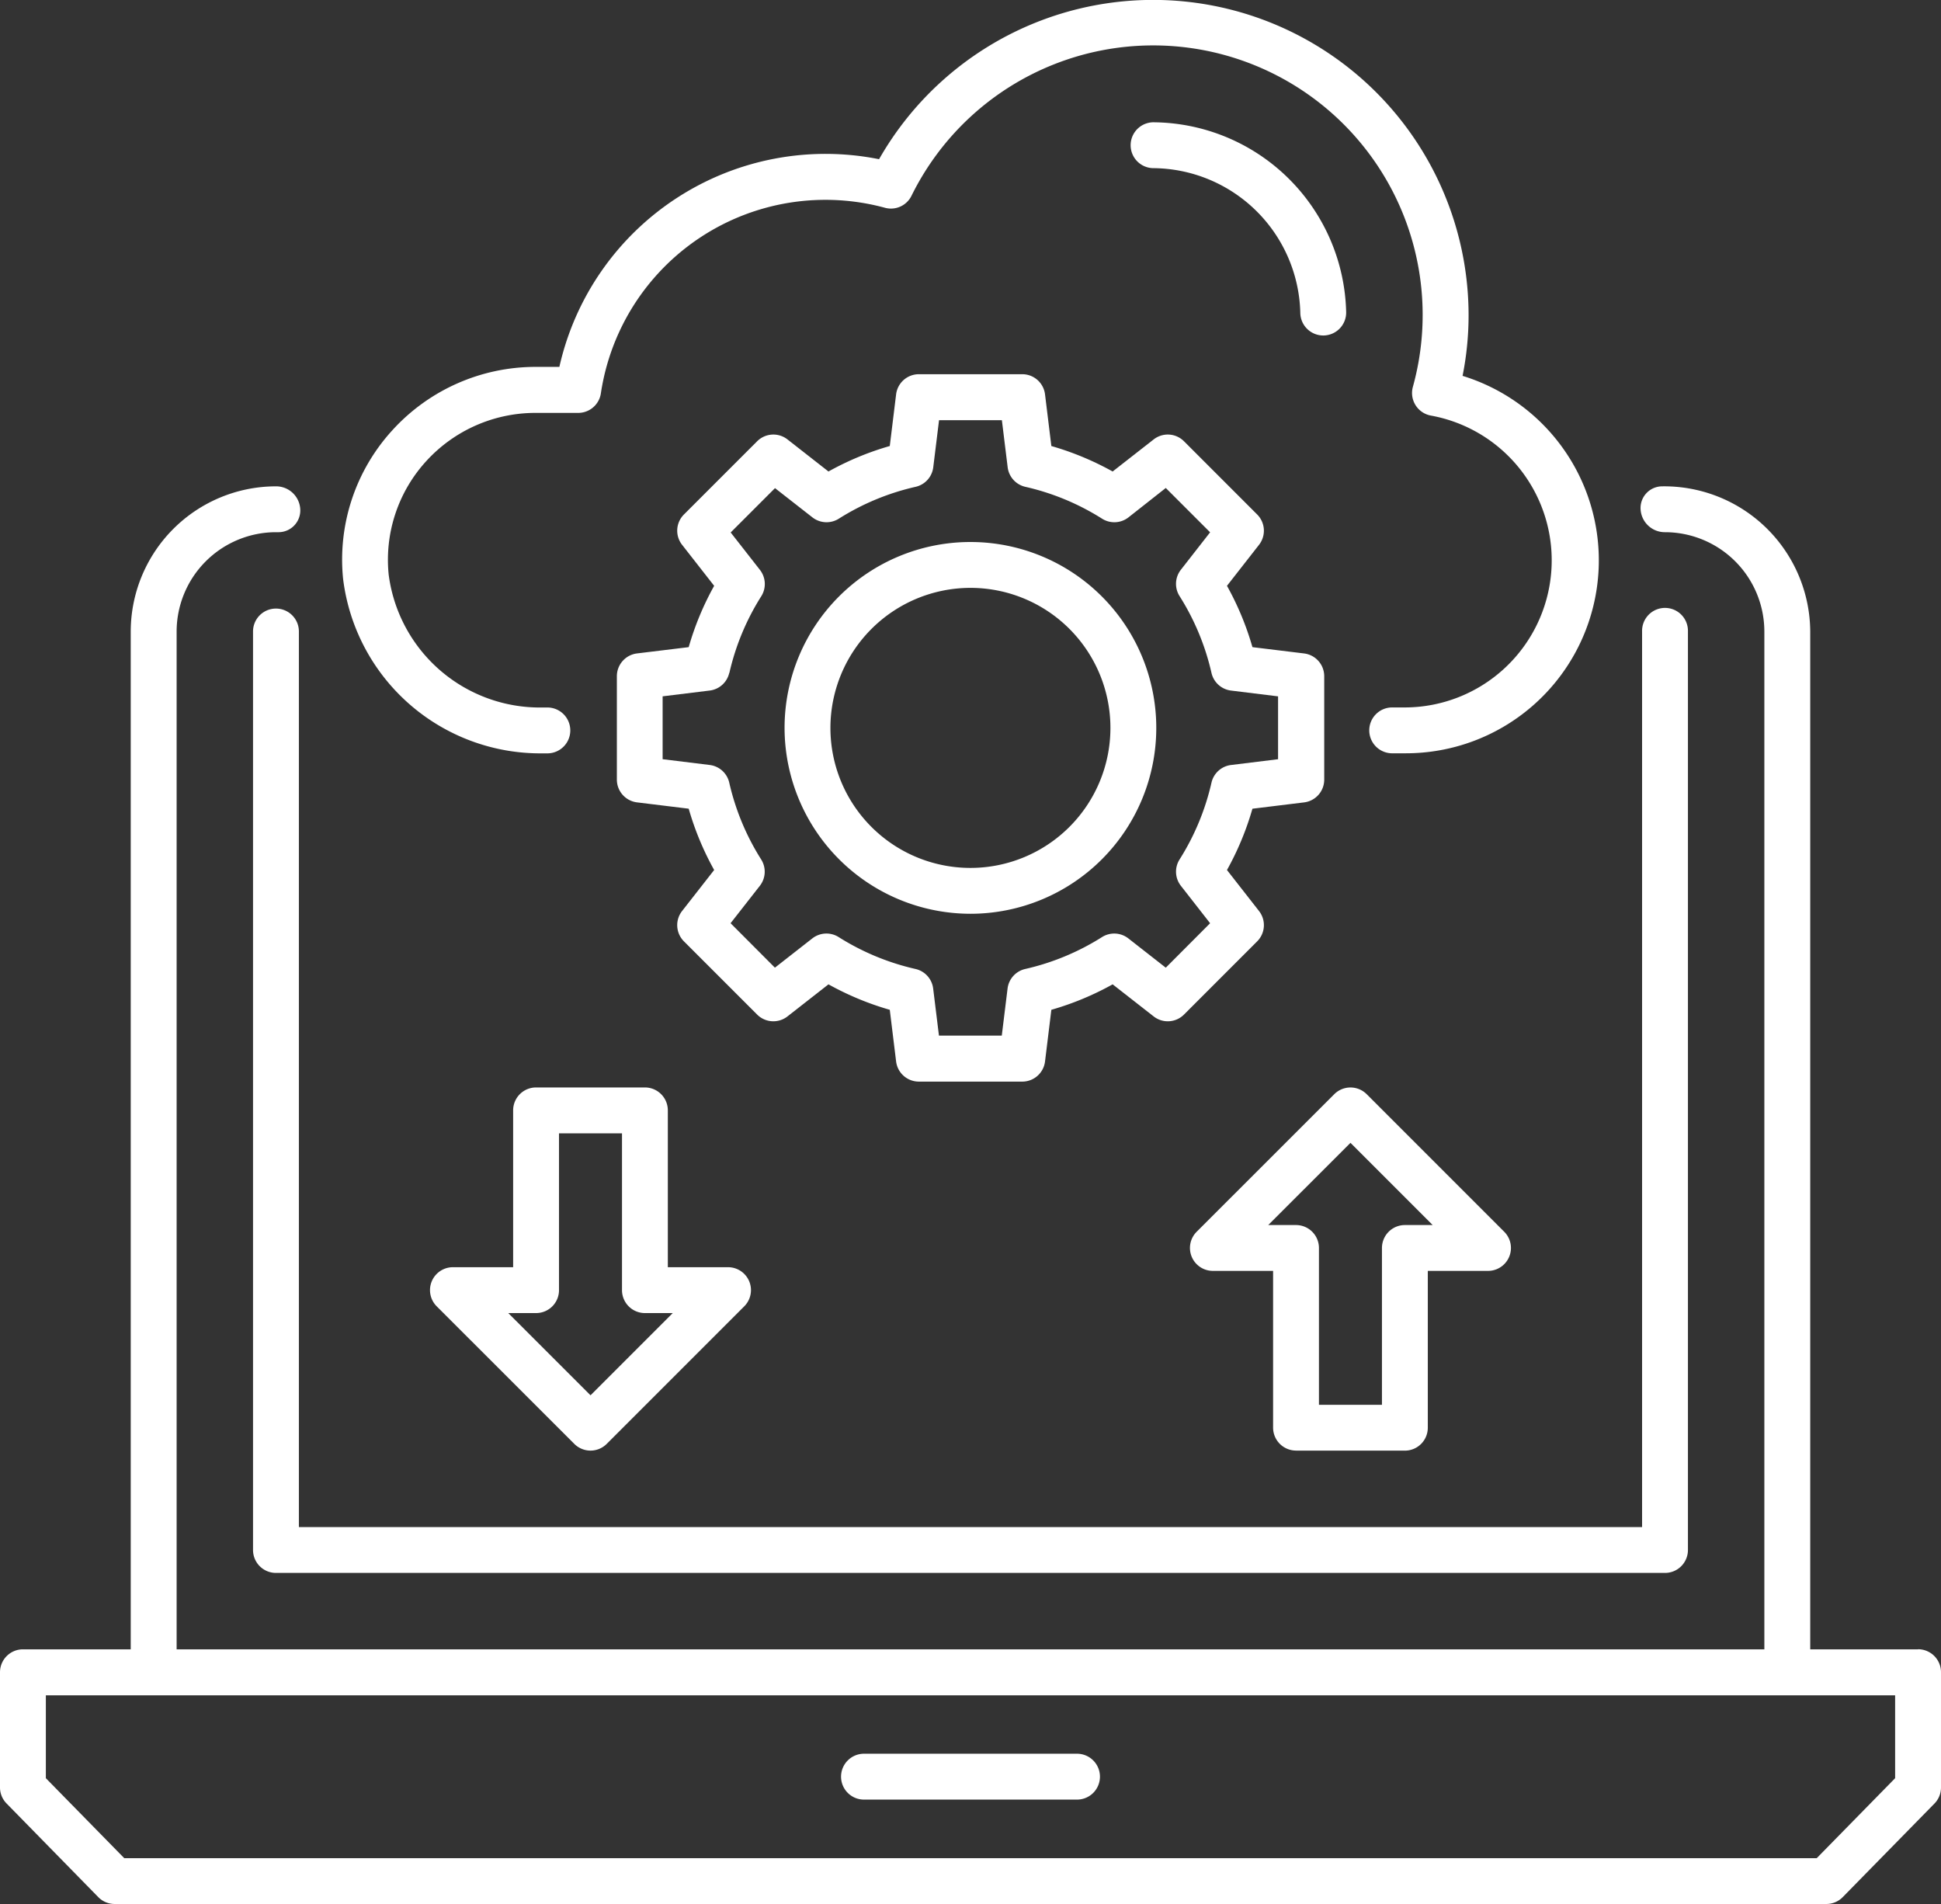 <svg id="Group_45844" data-name="Group 45844" xmlns="http://www.w3.org/2000/svg" xmlns:xlink="http://www.w3.org/1999/xlink" width="100.708" height="98.774" viewBox="0 0 100.708 98.774">
  <rect x="0" y="0" width="100.708" height="98.774" fill="#333333" stroke="none"/>
  <defs>
    <clipPath id="clip-path">
      <rect id="Rectangle_140385" data-name="Rectangle 140385" width="100.708" height="98.774" fill="#fff"/>
    </clipPath>
  </defs>
  <g id="Group_45843" data-name="Group 45843" clip-path="url(#clip-path)">
    <path id="Path_64247" data-name="Path 64247" d="M99.517,412.615H93.923v-52.8a7.577,7.577,0,0,0-7.691-7.533,1.125,1.125,0,0,0-1.111,1.19,1.26,1.26,0,0,0,1.268,1.189,5.16,5.16,0,0,1,5.154,5.154v52.8H9.164v-52.8a5.16,5.16,0,0,1,5.154-5.154h.145a1.13,1.13,0,0,0,1.116-1.189,1.254,1.254,0,0,0-1.263-1.19,7.542,7.542,0,0,0-7.533,7.533v52.8H1.19A1.19,1.19,0,0,0,0,413.8v5.98a1.186,1.186,0,0,0,.341.832L5.1,425.47a1.189,1.189,0,0,0,.849.356H94.76a1.189,1.189,0,0,0,.849-.356l4.758-4.853a1.188,1.188,0,0,0,.341-.832V413.8a1.192,1.192,0,0,0-1.191-1.19M98.328,419.3l-4.068,4.149H6.447L2.379,419.3v-4.3H98.328Z" transform="translate(0 -327.052)" fill="#fff"/>
    <path id="Path_64248" data-name="Path 64248" d="M819.85,88.59a1.19,1.19,0,0,0,0,2.379,7.689,7.689,0,0,1,7.648,7.513,1.19,1.19,0,0,0,1.19,1.168h.021a1.19,1.19,0,0,0,1.168-1.211A10.082,10.082,0,0,0,819.85,88.59" transform="translate(-760.032 -82.246)" fill="#fff"/>
    <path id="Path_64249" data-name="Path 64249" d="M315.858,788.93v8.135h-3.124a1.189,1.189,0,0,0-.841,2.03l7.139,7.136a1.188,1.188,0,0,0,1.681,0l7.136-7.136a1.189,1.189,0,0,0-.841-2.03h-3.124V788.93a1.189,1.189,0,0,0-1.189-1.19h-5.648a1.189,1.189,0,0,0-1.189,1.19m2.379,9.325v-8.135h3.269v8.135a1.19,1.19,0,0,0,1.19,1.19h1.442l-4.265,4.265-4.267-4.265h1.442a1.19,1.19,0,0,0,1.19-1.19" transform="translate(-289.234 -731.326)" fill="#fff"/>
    <path id="Path_64250" data-name="Path 64250" d="M867.628,806.593h5.648a1.189,1.189,0,0,0,1.189-1.19v-8.135h3.124a1.189,1.189,0,0,0,.841-2.03l-7.136-7.136a1.189,1.189,0,0,0-1.682,0l-7.139,7.136a1.189,1.189,0,0,0,.841,2.03h3.124V805.4a1.191,1.191,0,0,0,1.19,1.19m-1.442-11.7,4.267-4.265,4.265,4.265h-1.442a1.19,1.19,0,0,0-1.19,1.19v8.135h-3.269v-8.135a1.19,1.19,0,0,0-1.19-1.19Z" transform="translate(-800.384 -731.338)" fill="#fff"/>
    <path id="Path_64251" data-name="Path 64251" d="M611.01,1272.779h10.984a1.19,1.19,0,1,0,0-2.379H611.01a1.19,1.19,0,1,0,0,2.379" transform="translate(-566.148 -1179.421)" fill="#fff"/>
    <path id="Path_64252" data-name="Path 64252" d="M258.3,39.082h.28a1.19,1.19,0,0,0,0-2.379h-.28a7.912,7.912,0,0,1-7.987-6.889,7.583,7.583,0,0,1,1.95-5.894,7.663,7.663,0,0,1,5.658-2.5h2.224a1.19,1.19,0,0,0,1.175-1,11.781,11.781,0,0,1,14.753-9.638,1.186,1.186,0,0,0,1.363-.621,13.981,13.981,0,0,1,26.015,9.914,1.191,1.191,0,0,0,.942,1.485A7.632,7.632,0,0,1,303.074,36.7h-.66a1.19,1.19,0,1,0,0,2.379h.66a10.011,10.011,0,0,0,2.957-19.58,16.044,16.044,0,0,0,.312-3.125,16.367,16.367,0,0,0-30.587-8.115,14.151,14.151,0,0,0-16.587,10.774h-1.244a10.045,10.045,0,0,0-7.417,3.282,9.942,9.942,0,0,0-2.56,7.721A10.311,10.311,0,0,0,258.3,39.082" transform="translate(-230.146)" fill="#fff"/>
    <path id="Path_64253" data-name="Path 64253" d="M578.1,411.907a9.643,9.643,0,1,0-9.643-9.644,9.655,9.655,0,0,0,9.643,9.644m0-16.907a7.264,7.264,0,1,1-7.264,7.264A7.272,7.272,0,0,1,578.1,395" transform="translate(-527.75 -364.503)" fill="#fff"/>
    <path id="Path_64254" data-name="Path 64254" d="M447.966,285.583a1.19,1.19,0,0,0-1.046,1.181v5.365a1.19,1.19,0,0,0,1.046,1.181l2.681.328a15.017,15.017,0,0,0,1.321,3.18l-1.666,2.13a1.189,1.189,0,0,0,.1,1.574l3.794,3.794a1.189,1.189,0,0,0,1.573.1l2.13-1.666a15.149,15.149,0,0,0,3.181,1.321l.328,2.679a1.189,1.189,0,0,0,1.18,1.046h5.367a1.189,1.189,0,0,0,1.18-1.046l.328-2.679a15.076,15.076,0,0,0,3.18-1.321l2.131,1.666a1.189,1.189,0,0,0,1.573-.1l3.793-3.794a1.189,1.189,0,0,0,.1-1.573l-1.665-2.13a15.04,15.04,0,0,0,1.321-3.18l2.679-.328a1.189,1.189,0,0,0,1.046-1.181v-5.365a1.191,1.191,0,0,0-1.046-1.181l-2.679-.327a15.014,15.014,0,0,0-1.321-3.181l1.665-2.13a1.19,1.19,0,0,0-.1-1.573l-3.793-3.794a1.188,1.188,0,0,0-1.573-.1l-2.131,1.666a15.108,15.108,0,0,0-3.18-1.321l-.328-2.68a1.19,1.19,0,0,0-1.18-1.046h-5.367a1.19,1.19,0,0,0-1.18,1.046l-.328,2.679a15.082,15.082,0,0,0-3.181,1.322l-2.13-1.666a1.189,1.189,0,0,0-1.573.1l-3.794,3.794a1.188,1.188,0,0,0-.1,1.573l1.666,2.13a15.013,15.013,0,0,0-1.321,3.181Zm4.79,1.018a12.718,12.718,0,0,1,1.656-3.984,1.19,1.19,0,0,0-.069-1.368l-1.518-1.941,2.3-2.3,1.941,1.517a1.192,1.192,0,0,0,1.368.069,12.731,12.731,0,0,1,3.985-1.654,1.188,1.188,0,0,0,.917-1.016l.3-2.441h3.26l.3,2.441a1.19,1.19,0,0,0,.917,1.016,12.715,12.715,0,0,1,3.983,1.654,1.191,1.191,0,0,0,1.368-.069L475.4,277l2.3,2.3-1.516,1.941a1.189,1.189,0,0,0-.069,1.368,12.718,12.718,0,0,1,1.656,3.984,1.19,1.19,0,0,0,1.016.917l2.439.3v3.261l-2.439.3a1.189,1.189,0,0,0-1.016.917,12.726,12.726,0,0,1-1.656,3.984,1.189,1.189,0,0,0,.069,1.367l1.516,1.941-2.3,2.306-1.941-1.518a1.188,1.188,0,0,0-1.368-.069,12.72,12.72,0,0,1-3.983,1.654,1.188,1.188,0,0,0-.917,1.015l-.3,2.441h-3.26l-.3-2.441a1.188,1.188,0,0,0-.917-1.015,12.758,12.758,0,0,1-3.987-1.655,1.187,1.187,0,0,0-1.366.069l-1.941,1.518-2.3-2.306,1.518-1.94a1.189,1.189,0,0,0,.069-1.368,12.732,12.732,0,0,1-1.656-3.984,1.188,1.188,0,0,0-1.016-.917l-2.441-.3v-3.261l2.441-.3a1.189,1.189,0,0,0,1.016-.917" transform="translate(-414.914 -251.685)" fill="#fff"/>
    <path id="Path_64255" data-name="Path 64255" d="M184.51,440.85a1.189,1.189,0,0,0-1.19,1.19v47.648a1.19,1.19,0,0,0,1.19,1.19h72.07a1.19,1.19,0,0,0,1.19-1.19V442.04a1.19,1.19,0,1,0-2.379,0V488.5H185.7V442.04a1.189,1.189,0,0,0-1.19-1.19" transform="translate(-170.192 -409.279)" fill="#fff"/>
  </g>
</svg>
